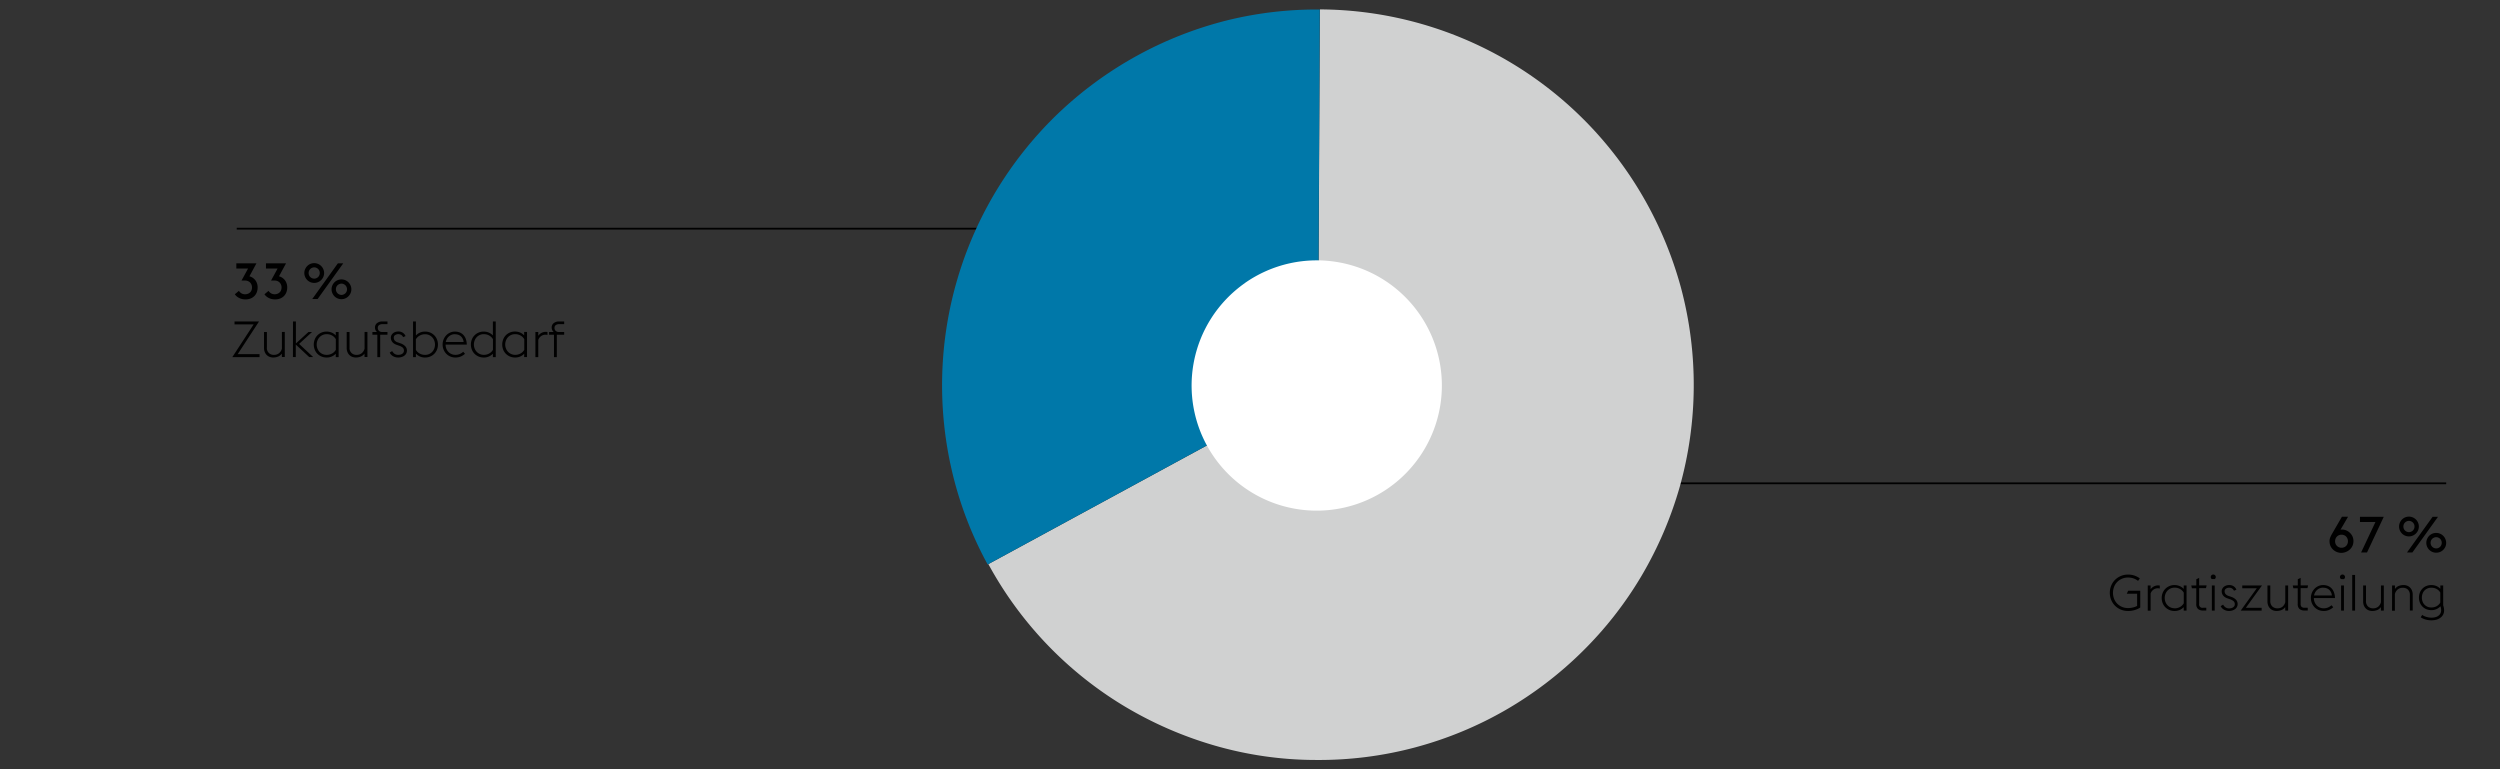 <svg xmlns="http://www.w3.org/2000/svg" width="1394" height="429" viewBox="0 0 1394 429"><rect x="0" y="0" width="1394" height="429" fill="#333333" stroke="none"/><defs><style>.cls-1{fill:none;stroke:#000}</style></defs><g id="Grafik"><path class="cls-1" d="M132 127.5h495M822 269.5h542"/><path d="M789.55 416.62a208.68 208.68 0 0050.1-20.77 211.28 211.28 0 0042.57-32.46 207.56 207.56 0 0033-42.13 212.33 212.33 0 0021.4-49.78 210.23 210.23 0 00.64-111.23 212.23 212.23 0 00-20.9-50.19A209.37 209.37 0 00736 5.24l-1.1 209.52-183.79 99.79A208.82 208.82 0 00626 393.22a213.27 213.27 0 0050.89 22.38 203.73 203.73 0 0056.95 8.16 207.87 207.87 0 0055.74-7.14" fill="#d0d1d1"/><path d="M734.89 214.76l1-209.45a208.25 208.25 0 00-51.22 5.93 210.89 210.89 0 00-95.15 52.5 209.93 209.93 0 00-58.8 198.5 205.92 205.92 0 0020 52.51z" fill="#0078a9"/><path d="M694.19 157.79A69.78 69.78 0 11677.06 255a69.78 69.78 0 0117.13-97.18" fill="#fff"/></g><g id="DE"><path d="M141.44 180.89h-10.67v-1.65h13.67l-11.9 18.23h12.18v1.65h-15.18zM157.12 197.16a4.6 4.6 0 01-2.15 1.71 7.51 7.51 0 01-2.64.48 5.69 5.69 0 01-2-.37 4.55 4.55 0 01-1.64-1.06 5 5 0 01-1.08-1.7 6.1 6.1 0 01-.39-2.25v-8.85h1.6v8.63a3.72 3.72 0 004 4.11 4.25 4.25 0 002.87-1 4.74 4.74 0 001.5-2.46v-9.33h1.6v14h-1.6zM163.37 179.24H165v12.27l7-6.39h2l-7.22 6.64 7.87 7.36h-2.21l-7.51-7v7h-1.59zM187.22 197.22a6.77 6.77 0 01-5.15 2.13 7.07 7.07 0 01-2.87-.58 7.16 7.16 0 01-2.26-1.55 6.89 6.89 0 01-1.46-2.3 7.8 7.8 0 010-5.6 6.75 6.75 0 011.46-2.29 7 7 0 015.13-2.13 7.33 7.33 0 012.84.53 6.43 6.43 0 012.31 1.62v-1.93h1.6v14h-1.6zm-5.15.64a6 6 0 003.19-.81 5.33 5.33 0 002-2v-5.91a5.53 5.53 0 00-2-2 6 6 0 00-3.16-.8 5.36 5.36 0 00-2.21.46 5.42 5.42 0 00-1.73 1.24 5.67 5.67 0 00-1.16 1.86 6.24 6.24 0 000 4.45 5.78 5.78 0 001.11 1.82 5.55 5.55 0 001.73 1.23 5.21 5.21 0 002.23.46zM203.21 197.16a4.57 4.57 0 01-2.16 1.71 7.46 7.46 0 01-2.63.48 5.69 5.69 0 01-2-.37 4.55 4.55 0 01-1.64-1.06 5 5 0 01-1.08-1.7 6.1 6.1 0 01-.39-2.25v-8.85h1.6v8.63a3.72 3.72 0 004 4.11 4.26 4.26 0 002.87-1 4.74 4.74 0 001.5-2.46v-9.33h1.6v14h-1.6zM207.66 185.12h2.55a3.11 3.11 0 01-.83-1.1 3.57 3.57 0 01-.29-1.42 3 3 0 011.13-2.42 4.6 4.6 0 013-.94h2.83v1.51h-2.91a3 3 0 00-1.74.51 1.78 1.78 0 00-.73 1.57 2.08 2.08 0 00.72 1.72 2.46 2.46 0 001.58.57h3.08v1.54H212v12.46h-1.6v-12.46h-2.74zM222 199.35a5.77 5.77 0 01-2.78-.7 4.49 4.49 0 01-1.92-2.05l1.37-.84a4.57 4.57 0 001.37 1.56 3.66 3.66 0 002.05.54 4.85 4.85 0 001.22-.15 3.22 3.22 0 001-.45 2.33 2.33 0 00.67-.73 1.86 1.86 0 00.25-1 2.21 2.21 0 00-.63-1.66 5.86 5.86 0 00-2.14-1.14l-1.29-.45a6.3 6.3 0 01-1.56-.79 4 4 0 01-1-1 3.4 3.4 0 01-.52-1.09 4.33 4.33 0 01-.16-1.12 3.05 3.05 0 01.31-1.33 3.42 3.42 0 01.87-1.1 4.06 4.06 0 011.34-.75 5.57 5.57 0 011.71-.26 4.41 4.41 0 012.4.66 4 4 0 011.58 1.91l-1.37.59a2.79 2.79 0 00-1-1.22 3.3 3.3 0 00-3.46.06 1.66 1.66 0 00-.74 1.47 2.62 2.62 0 00.44 1.47 3.72 3.72 0 001.88 1.16l1.37.48a6.57 6.57 0 012.74 1.68 3.47 3.47 0 01.9 2.44 3.43 3.43 0 01-.32 1.44 3.51 3.51 0 01-.94 1.2 4.67 4.67 0 01-1.53.84 6 6 0 01-2.11.33zM230.31 179.24h1.6v7.84a6.71 6.71 0 015.18-2.18 7.1 7.1 0 012.87.57 6.88 6.88 0 012.25 1.56 6.62 6.62 0 011.47 2.29 7.8 7.8 0 010 5.6 6.76 6.76 0 01-1.47 2.3 7 7 0 01-2.25 1.55 7.11 7.11 0 01-2.87.58 6.7 6.7 0 01-5.18-2.16v1.93h-1.6zm6.78 7.14a6 6 0 00-3.21.83 5.53 5.53 0 00-2 2v5.85a5.36 5.36 0 002 2 6.07 6.07 0 003.21.81 5.21 5.21 0 002.21-.46 5.39 5.39 0 001.72-1.23 5.62 5.62 0 001.12-1.82 6.24 6.24 0 000-4.45 5.52 5.52 0 00-1.12-1.82 5.27 5.27 0 00-1.72-1.24 5.36 5.36 0 00-2.21-.47zM253.92 199.35a7 7 0 01-2.87-.58 6.86 6.86 0 01-2.24-1.55 7.07 7.07 0 01-1.47-2.3 7.31 7.31 0 01-.54-2.8 7.48 7.48 0 012-5.12 6.66 6.66 0 012.17-1.54 6.34 6.34 0 012.68-.56 7.44 7.44 0 012.56.43 5.5 5.5 0 012.08 1.35 6.46 6.46 0 011.42 2.26 10.11 10.11 0 01.57 3.21h-11.82a6 6 0 00.4 2.21 5.61 5.61 0 001.14 1.82 5.24 5.24 0 001.73 1.23 5.3 5.3 0 002.19.45 5.93 5.93 0 002.5-.49 6.81 6.81 0 001.86-1.22l1 1.12a8.47 8.47 0 01-2.22 1.46 7.47 7.47 0 01-3.14.62zm-.34-13a4.76 4.76 0 00-1.72.31 4.94 4.94 0 00-1.5.88 5 5 0 00-1.13 1.37 5.84 5.84 0 00-.66 1.78h9.94a5.16 5.16 0 00-.55-1.9 4.45 4.45 0 00-1.09-1.36 4.32 4.32 0 00-1.51-.81 5.86 5.86 0 00-1.78-.24zM274.83 197.22a6.77 6.77 0 01-5.15 2.13 7.06 7.06 0 01-5.12-2.13 6.76 6.76 0 01-1.47-2.3 7.8 7.8 0 010-5.6 6.62 6.62 0 011.47-2.29 6.88 6.88 0 012.25-1.56 7.07 7.07 0 012.87-.57 7.33 7.33 0 012.84.53 6.43 6.43 0 012.31 1.62v-7.81h1.6v19.88h-1.6zm-5.15.64a6 6 0 003.19-.81 5.33 5.33 0 002-2v-5.91a5.53 5.53 0 00-2-2 6 6 0 00-3.16-.8 5.36 5.36 0 00-2.21.46 5.27 5.27 0 00-1.72 1.24 5.52 5.52 0 00-1.12 1.82 6.24 6.24 0 000 4.45 5.62 5.62 0 001.12 1.82 5.39 5.39 0 001.72 1.23 5.21 5.21 0 002.18.5zM292.3 197.22a6.77 6.77 0 01-5.15 2.13 7.11 7.11 0 01-2.87-.58 7 7 0 01-2.25-1.55 6.76 6.76 0 01-1.47-2.3 7.8 7.8 0 010-5.6A6.62 6.62 0 01282 187a6.88 6.88 0 012.25-1.56 7.1 7.1 0 012.87-.57 7.29 7.29 0 012.84.53 6.43 6.43 0 012.31 1.62v-1.93h1.6v14h-1.6zm-5.15.64a6 6 0 003.19-.81 5.33 5.33 0 002-2v-5.91a5.5 5.5 0 00-2-2 6 6 0 00-3.17-.8 5.36 5.36 0 00-2.21.46 5.27 5.27 0 00-1.72 1.24 5.52 5.52 0 00-1.12 1.82 6.24 6.24 0 000 4.45 5.62 5.62 0 001.12 1.82 5.39 5.39 0 001.72 1.23 5.21 5.21 0 002.19.5zM298.55 185.12h1.59v2.13a5 5 0 014.2-2.21 6 6 0 01.93.08v1.65a5.24 5.24 0 00-1.09-.14 4.09 4.09 0 00-2.47.79 4.3 4.3 0 00-1.57 2.13v9.57h-1.59zM306.19 185.12h2.55a3.11 3.11 0 01-.83-1.1 3.57 3.57 0 01-.29-1.42 3 3 0 011.13-2.42 4.6 4.6 0 013-.94h2.83v1.51h-2.91a3 3 0 00-1.74.51 1.78 1.78 0 00-.73 1.57 2.08 2.08 0 00.72 1.72 2.46 2.46 0 001.58.57h3.08v1.54h-4.09v12.46h-1.59v-12.46h-2.75z"/><g><path d="M1305.63 308.28a6.83 6.83 0 01-2.65-.5 6.67 6.67 0 01-2.12-1.39 6.24 6.24 0 01-1.42-2.05 6.55 6.55 0 01-.5-2.55 5.33 5.33 0 01.36-2 13.07 13.07 0 01.84-1.77l5.71-9.88h3.42l-4.2 7.22a4.78 4.78 0 01.84-.08 6.13 6.13 0 012.38.48 6.31 6.31 0 012 1.33 6.69 6.69 0 011.45 2 6.27 6.27 0 01.54 2.62 6.55 6.55 0 01-.5 2.55 6.24 6.24 0 01-1.42 2.05 6.67 6.67 0 01-2.12 1.39 6.83 6.83 0 01-2.61.58zm0-2.85a3.56 3.56 0 001.48-.3 3.3 3.3 0 001.14-.78 3.47 3.47 0 00.71-1.15 3.88 3.88 0 00.25-1.41 3.81 3.81 0 00-.25-1.39 3.62 3.62 0 00-.71-1.16 3.35 3.35 0 00-1.14-.8 3.72 3.72 0 00-1.48-.29 3.67 3.67 0 00-1.47.29 3.41 3.41 0 00-1.13.8 3.51 3.51 0 00-.73 1.16 3.81 3.81 0 00-.25 1.39 3.88 3.88 0 00.25 1.41 3.43 3.43 0 001.86 1.93 3.51 3.51 0 001.47.3zM1324.56 291.06h-8.65v-2.88h13.27l-9.33 19.88h-3.3zM1343.23 299.1a5.36 5.36 0 01-2.15-.43 5.48 5.48 0 01-1.75-1.19 5.8 5.8 0 01-1.18-1.75 5.52 5.52 0 010-4.27 5.66 5.66 0 011.18-1.77 5.48 5.48 0 011.75-1.19 5.36 5.36 0 012.15-.43 5.3 5.3 0 012.13.43 5.8 5.8 0 011.77 1.19 5.68 5.68 0 011.19 1.77 5.52 5.52 0 010 4.27 5.6 5.6 0 01-3 2.94 5.3 5.3 0 01-2.09.43zm0-2.38a2.91 2.91 0 001.21-.25 3.34 3.34 0 001-.67 3 3 0 00.66-1 3.32 3.32 0 000-2.43 3 3 0 00-.66-1 3.34 3.34 0 00-1-.67 3.05 3.05 0 00-2.42 0 3.19 3.19 0 00-1 .67 3 3 0 00-.66 1 3.32 3.32 0 000 2.43 3 3 0 00.66 1 3.19 3.19 0 001 .67 2.91 2.91 0 001.21.25zm13.19-8.54h3l-14.28 19.88h-3zm2 20a5.43 5.43 0 01-3.9-1.62 5.8 5.8 0 01-1.18-1.75 5.52 5.52 0 010-4.27 5.77 5.77 0 011.18-1.77 5.37 5.37 0 011.75-1.19 5.54 5.54 0 012.15-.43 5.48 5.48 0 012.13.43 5.57 5.57 0 013 3 5.4 5.4 0 010 4.27 5.63 5.63 0 01-3 2.94 5.3 5.3 0 01-2.17.38zm0-2.38a2.91 2.91 0 001.21-.25 3.34 3.34 0 001-.67 3 3 0 00.65-1 3.07 3.07 0 00.24-1.21 3.12 3.12 0 00-.24-1.22 3.09 3.09 0 00-.65-1 3.34 3.34 0 00-1-.67 2.91 2.91 0 00-1.21-.25 3 3 0 00-1.22.25 3.26 3.26 0 00-1 .67 3.16 3.16 0 00-.9 2.22 3.07 3.07 0 00.24 1.21 3 3 0 00.66 1 3.26 3.26 0 001 .67 3 3 0 001.18.24z"/></g><g><path d="M1186.58 340.68a10.38 10.38 0 01-4-.77 9.8 9.8 0 01-5.37-5.38 10.6 10.6 0 010-8 9.83 9.83 0 012.15-3.22 10.21 10.21 0 017.23-2.93 11.19 11.19 0 013.58.56 11 11 0 013 1.57l-1 1.4a8.11 8.11 0 00-2.47-1.37 9.1 9.1 0 00-3.13-.5 8.31 8.31 0 00-6 2.45 8.07 8.07 0 00-1.75 2.7 9.44 9.44 0 000 6.73 8.23 8.23 0 001.75 2.69 8.41 8.41 0 002.67 1.79 8.32 8.32 0 003.33.66 11.67 11.67 0 002.68-.31 8.73 8.73 0 002.41-.9v-6.77h-5.77l.76-1.68h6.75v9.38a11.87 11.87 0 01-3.21 1.41 12.88 12.88 0 01-3.61.49zM1197.58 326.46h1.6v2.12A5 5 0 011201 327a4.93 4.93 0 012.38-.58 5 5 0 01.92.09v1.65a5.16 5.16 0 00-1.09-.14 4.1 4.1 0 00-2.46.78 4.33 4.33 0 00-1.57 2.13v9.58h-1.6zM1217.63 338.55a6.79 6.79 0 01-5.15 2.13 7 7 0 01-2.87-.57 7.19 7.19 0 01-2.26-1.56 7 7 0 01-1.47-2.29 7.8 7.8 0 010-5.6 7 7 0 011.47-2.3 7.16 7.16 0 012.26-1.55 6.88 6.88 0 012.87-.58 7.37 7.37 0 012.84.54 6.31 6.31 0 012.31 1.62v-1.93h1.59v14h-1.59zm-5.15.65a6 6 0 003.19-.81 5.56 5.56 0 002-2v-5.91a5.53 5.53 0 00-2-2 5.91 5.91 0 00-3.16-.8 5.25 5.25 0 00-2.22.46 5.51 5.51 0 00-1.72 1.23 5.69 5.69 0 00-1.12 1.82 6.39 6.39 0 000 4.45 5.69 5.69 0 001.12 1.82 5.26 5.26 0 003.94 1.7zM1221.86 326.46h2.8V323l1.59-.78v4.2h4.17l-.36 1.54h-3.81v8.71a1.88 1.88 0 002.27 2.21h1.71v1.54h-1.74a4.25 4.25 0 01-2.85-.84 3.58 3.58 0 01-1-2.86V328h-2.44zM1233.33 322.9a1.48 1.48 0 01-.44-.49 1.3 1.3 0 01-.17-.66 1.4 1.4 0 012.8 0 1.3 1.3 0 01-.17.66 1.41 1.41 0 01-.45.49zm0 3.56h1.59v14h-1.59zM1242.94 340.68a5.67 5.67 0 01-2.79-.7 4.5 4.5 0 01-1.91-2l1.37-.84a4.34 4.34 0 001.37 1.55 3.53 3.53 0 002 .55 4.39 4.39 0 001.22-.16 3.05 3.05 0 001-.45 2.2 2.2 0 00.67-.72 1.87 1.87 0 00.25-1 2.2 2.2 0 00-.63-1.65 6 6 0 00-2.14-1.15l-1.29-.45a5.89 5.89 0 01-1.57-.78 4.14 4.14 0 01-1-1 4 4 0 01-.52-1.09 4.37 4.37 0 01-.15-1.12 2.92 2.92 0 01.31-1.33 3.3 3.3 0 01.87-1.11 4 4 0 011.34-.74 5.2 5.2 0 011.71-.27 4.4 4.4 0 012.39.66 4 4 0 011.58 1.92l-1.37.59a2.61 2.61 0 00-1-1.22 2.89 2.89 0 00-1.68-.46 3 3 0 00-1.78.52 1.68 1.68 0 00-.74 1.47 2.55 2.55 0 00.45 1.47 3.81 3.81 0 001.88 1.16l1.37.47a6.61 6.61 0 012.66 1.63 3.48 3.48 0 01.89 2.43 3.23 3.23 0 01-.32 1.44 3.51 3.51 0 01-.94 1.21 5.13 5.13 0 01-1.52.84 6.27 6.27 0 01-1.98.33zM1258.4 328h-8.12v-1.54h11l-9 12.46h8.82v1.54h-11.67zM1274.22 338.5a4.57 4.57 0 01-2.16 1.71 7.72 7.72 0 01-2.63.47 5.78 5.78 0 01-2-.36 4.54 4.54 0 01-1.63-1.07 4.9 4.9 0 01-1.08-1.69 6.12 6.12 0 01-.39-2.26v-8.84h1.59v8.62a4 4 0 001.11 3.07 4 4 0 002.87 1.05 4.28 4.28 0 002.87-.95 4.8 4.8 0 001.5-2.47v-9.32h1.59v14h-1.59zM1278.44 326.46h2.8V323l1.6-.78v4.2h4.16l-.36 1.54h-3.81v8.71a2.4 2.4 0 00.49 1.69 2.44 2.44 0 001.78.52h1.7v1.54h-1.73a4.3 4.3 0 01-2.86-.84 3.62 3.62 0 01-1-2.86V328h-2.43zM1295.66 340.68a7.1 7.1 0 01-2.87-.57 7 7 0 01-2.24-1.56 7.37 7.37 0 01-1.47-2.29 7.5 7.5 0 01-.53-2.8 7.58 7.58 0 01.53-2.83 7.39 7.39 0 011.46-2.3 6.86 6.86 0 012.17-1.54 6.49 6.49 0 012.67-.56 7.36 7.36 0 012.56.44A5.52 5.52 0 011300 328a6.34 6.34 0 011.41 2.27 9.73 9.73 0 01.58 3.21h-11.79a6 6 0 00.41 2.21 5.87 5.87 0 001.13 1.82 5.39 5.39 0 001.74 1.23 5.28 5.28 0 002.18.45 6.14 6.14 0 002.51-.49 7.05 7.05 0 001.86-1.22l1 1.12a8.35 8.35 0 01-2.23 1.45 7.26 7.26 0 01-3.14.63zm-.33-13a4.86 4.86 0 00-1.73.31 4.59 4.59 0 00-1.49.88 5.24 5.24 0 00-1.14 1.37 6.19 6.19 0 00-.66 1.78h9.94a5 5 0 00-.54-1.91 4.74 4.74 0 00-1.09-1.36 4.54 4.54 0 00-1.52-.81 6.11 6.11 0 00-1.77-.22zM1305.38 322.9a1.41 1.41 0 01-.45-.49 1.3 1.3 0 01-.17-.66 1.44 1.44 0 011.4-1.4 1.33 1.33 0 011 .42 1.35 1.35 0 01.42 1 1.2 1.2 0 01-.17.66 1.48 1.48 0 01-.44.49zm0 3.56h1.6v14h-1.6zM1311.59 320.58h1.6v19.88h-1.6zM1327.58 338.5a4.6 4.6 0 01-2.15 1.71 7.74 7.74 0 01-2.64.47 5.72 5.72 0 01-2-.36 4.66 4.66 0 01-1.64-1.07 4.9 4.9 0 01-1.08-1.69 6.12 6.12 0 01-.39-2.26v-8.84h1.6v8.62a4.06 4.06 0 001.1 3.07 4 4 0 002.87 1.05 4.25 4.25 0 002.87-.95 4.73 4.73 0 001.5-2.47v-9.32h1.6v14h-1.6zM1333.83 326.46h1.59v2a4.44 4.44 0 012.13-1.75 7.63 7.63 0 012.69-.49 5.43 5.43 0 012 .37 4.51 4.51 0 011.62 1.06 5 5 0 011.08 1.69 6.19 6.19 0 01.39 2.26v8.85h-1.59v-8.63a4 4 0 00-1.1-3.06 3.93 3.93 0 00-2.85-1 4.22 4.22 0 00-2.91 1 4.85 4.85 0 00-1.49 2.48v9.3h-1.59zM1355.67 345.89a11.45 11.45 0 01-3.17-.45 9.38 9.38 0 01-2.71-1.23l.84-1.35a5.2 5.2 0 001 .62 9.71 9.71 0 001.28.49 9.57 9.57 0 001.43.32 9.3 9.3 0 001.47.12 8.78 8.78 0 002-.23 4.92 4.92 0 001.7-.73 3.9 3.9 0 001.21-1.28 3.7 3.7 0 00.46-1.91 6.59 6.59 0 00-.1-1.1 3.52 3.52 0 00-.32-1.08 6.58 6.58 0 01-5.07 2.13 7.14 7.14 0 01-2.83-.55 6.64 6.64 0 01-2.17-1.5 6.81 6.81 0 01-1.4-2.22 7.79 7.79 0 010-5.44 6.71 6.71 0 011.4-2.22 6.49 6.49 0 012.17-1.5 7.14 7.14 0 012.83-.55 7.24 7.24 0 012.8.52 6.65 6.65 0 012.24 1.58v-1.87h1.6v11.11a9.42 9.42 0 01.38 1.4 7.89 7.89 0 01.12 1.32 4.92 4.92 0 01-.63 2.57 5.25 5.25 0 01-1.64 1.74 6.84 6.84 0 01-2.29 1 11.06 11.06 0 01-2.6.29zm0-7.17a5.87 5.87 0 003.12-.78 5.45 5.45 0 001.92-1.93v-5.58a5.17 5.17 0 00-1.92-1.94 5.87 5.87 0 00-3.12-.77 5.26 5.26 0 00-2.17.43 5 5 0 00-2.7 2.93 6.6 6.6 0 000 4.3 5 5 0 002.7 2.91 5.26 5.26 0 002.22.43z"/></g><g><path d="M136.77 166.94a7.48 7.48 0 01-3.35-.76 6.21 6.21 0 01-2.48-2.1l2.27-1.9a4.31 4.31 0 001.39 1.36 3.82 3.82 0 002.05.54 4.44 4.44 0 001.54-.26 3.68 3.68 0 001.22-.75 3.07 3.07 0 00.81-1.17 4 4 0 00.3-1.6 3.92 3.92 0 00-1.08-2.78 3.86 3.86 0 00-2.9-1.08h-1.87l3.64-6.69h-6.53v-2.92H143l-3.92 7.23a6.23 6.23 0 013.36 2.28 6.51 6.51 0 011.21 4 7.29 7.29 0 01-.49 2.7 6 6 0 01-1.4 2.1 6.15 6.15 0 01-2.17 1.36 7.84 7.84 0 01-2.82.44zM153.29 166.94a7.48 7.48 0 01-3.35-.76 6.21 6.21 0 01-2.48-2.1l2.27-1.9a4.31 4.31 0 001.39 1.36 3.82 3.82 0 002 .54 4.44 4.44 0 001.54-.26 3.68 3.68 0 001.22-.75 3.07 3.07 0 00.81-1.17 4 4 0 00.3-1.6 3.92 3.92 0 00-1.08-2.78 3.86 3.86 0 00-2.9-1.08h-1.87l3.64-6.69h-6.48v-2.92h11.2l-3.92 7.23a6.23 6.23 0 013.36 2.28 6.51 6.51 0 011.21 4 7.29 7.29 0 01-.49 2.7 6 6 0 01-1.4 2.1 6.15 6.15 0 01-2.17 1.36 7.84 7.84 0 01-2.8.44zM175.21 157.75a5.41 5.41 0 01-2.16-.43 5.59 5.59 0 01-1.75-1.19 5.84 5.84 0 01-1.17-1.75 5.4 5.4 0 010-4.27 5.76 5.76 0 011.17-1.76 5.49 5.49 0 013.91-1.63 5.31 5.31 0 012.13.44 5.47 5.47 0 011.76 1.19 5.64 5.64 0 011.19 1.76 5.4 5.4 0 010 4.27 5.71 5.71 0 01-1.19 1.75 5.64 5.64 0 01-1.76 1.19 5.3 5.3 0 01-2.13.43zm0-2.38a2.84 2.84 0 001.2-.25 3.22 3.22 0 001-.67 3.07 3.07 0 00.66-1 3.16 3.16 0 00.24-1.22 3.12 3.12 0 00-.24-1.22 3.07 3.07 0 00-.66-1 3.25 3.25 0 00-1-.68 3 3 0 00-1.2-.25 3.13 3.13 0 00-1.22.25 3.29 3.29 0 00-1 .68 3.07 3.07 0 00-.66 1 3.12 3.12 0 00-.24 1.22 3.16 3.16 0 00.24 1.22 3.07 3.07 0 00.66 1 3.26 3.26 0 001 .67 3 3 0 001.22.25zm13.19-8.54h3l-14.28 19.88h-3zm2 20a5.49 5.49 0 01-3.91-1.63 5.54 5.54 0 01-1.17-1.75 5.25 5.25 0 01-.44-2.14 5.31 5.31 0 01.44-2.13 5.58 5.58 0 011.17-1.76 5.5 5.5 0 017.8 0 5.64 5.64 0 011.19 1.76 5.3 5.3 0 01.43 2.13 5.25 5.25 0 01-.43 2.14 5.59 5.59 0 01-1.19 1.75 5.47 5.47 0 01-1.76 1.19 5.38 5.38 0 01-2.17.44zm0-2.38a2.84 2.84 0 001.2-.26 3.16 3.16 0 001-.67 3.07 3.07 0 00.66-1 3.12 3.12 0 00.24-1.22 3.16 3.16 0 00-.24-1.22 3.07 3.07 0 00-.66-1 3.16 3.16 0 00-1-.67 2.84 2.84 0 00-1.2-.26 3 3 0 00-1.22.26 3.09 3.09 0 00-1.65 1.66 3.16 3.16 0 00-.24 1.22 3.12 3.12 0 00.24 1.22 3.09 3.09 0 001.65 1.66 3 3 0 001.18.28z"/></g></g></svg>